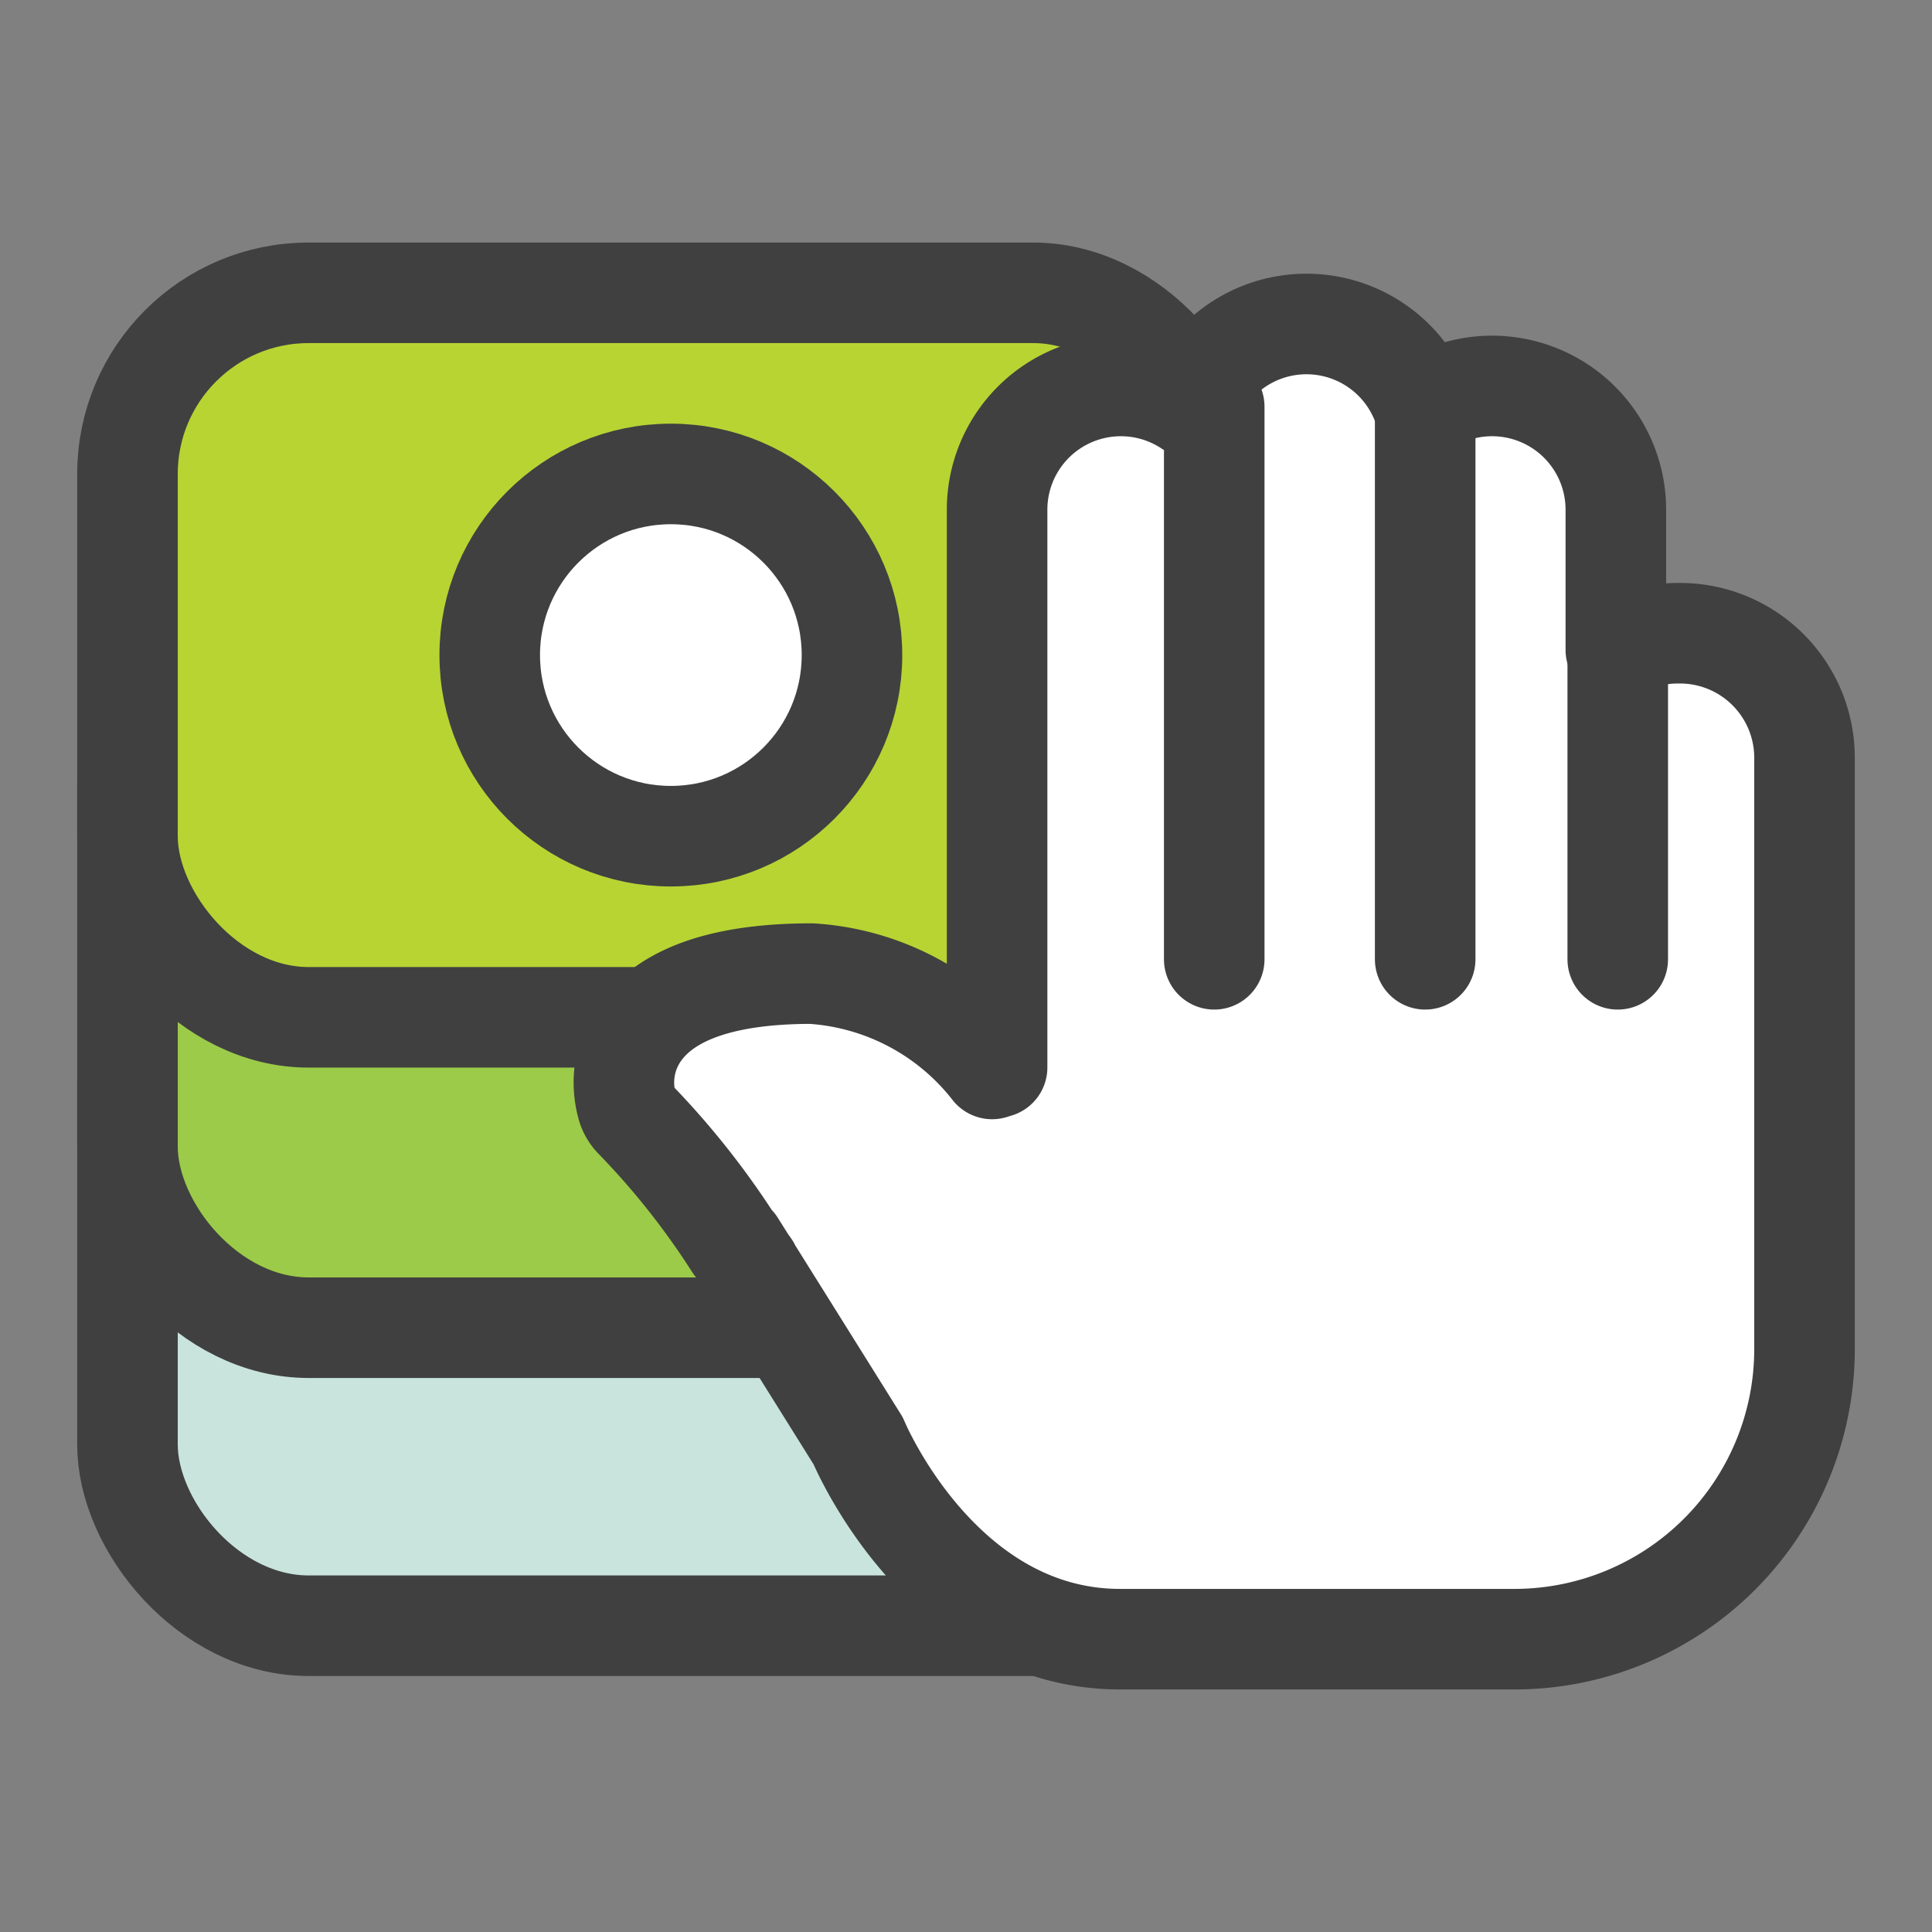 <svg xmlns="http://www.w3.org/2000/svg" xmlns:xlink="http://www.w3.org/1999/xlink" width="64" height="64" viewBox="0 0 64 64"><rect x="0" y="0" width="64" height="64" fill="#808080" stroke="none"/><defs><style>.a,.d{fill:none;}.b{clip-path:url(#a);}.c{fill:#c9e4dc;}.d{stroke:#404040;stroke-linecap:round;stroke-linejoin:round;stroke-width:3.331px;}.e{fill:#9ccb49;}.f{fill:#b7d433;}.g{fill:#fff;}</style><clipPath id="a"><rect class="a" width="64" height="64"/></clipPath></defs><rect class="a" width="64" height="64"/><g class="b"><path class="c" d="M4.223,47.854v-12a6.018,6.018,0,0,1,6-6h24a6.018,6.018,0,0,1,6,6v12a6.017,6.017,0,0,1-6,6h-24a6.017,6.017,0,0,1-6-6"/><rect class="d" width="36" height="24" rx="6" transform="translate(4.223 29.854)"/><path class="e" d="M4.223,37.982v-12a6.018,6.018,0,0,1,6-6h24a6.018,6.018,0,0,1,6,6v12a6.017,6.017,0,0,1-6,6h-24a6.017,6.017,0,0,1-6-6"/><rect class="d" width="36" height="24" rx="6" transform="translate(4.223 19.982)"/><path class="f" d="M4.223,27.7v-12a6.017,6.017,0,0,1,6-6h24a6.017,6.017,0,0,1,6,6v12a6.018,6.018,0,0,1-6,6h-24a6.018,6.018,0,0,1-6-6"/><rect class="d" width="36" height="24" rx="6" transform="translate(4.223 9.7)"/><path class="g" d="M55.577,20.977a4.064,4.064,0,0,0-2.05.552V16.877a4.1,4.1,0,0,0-6.379-3.4,4.1,4.1,0,0,0-7.739,0,4.1,4.1,0,0,0-6.379,3.4V35.359c-.057.012-.109.038-.165.051a8.254,8.254,0,0,0-5.984-3.158c-2.843,0-4.747.642-5.658,1.9a2.894,2.894,0,0,0-.438,2.521,1.036,1.036,0,0,0,.248.4,26.228,26.228,0,0,1,3.3,4.17l.022-.017c.02.03.152.241.353.561.043.069.1.137.14.2l.016.044c1.416,2.261,3.565,5.7,3.565,5.7S31.141,54.3,37.107,54.3H50.193a9.612,9.612,0,0,0,9.584-9.584V25.077a4.126,4.126,0,0,0-4.2-4.1"/><path class="d" d="M55.577,20.977a4.064,4.064,0,0,0-2.05.552V16.877a4.1,4.1,0,0,0-6.379-3.4,4.1,4.1,0,0,0-7.739,0,4.1,4.1,0,0,0-6.379,3.4V35.359c-.057.012-.109.038-.165.051a8.254,8.254,0,0,0-5.984-3.158c-2.843,0-4.747.642-5.658,1.9a2.894,2.894,0,0,0-.438,2.521,1.036,1.036,0,0,0,.248.4,26.228,26.228,0,0,1,3.3,4.17l.022-.017c.02.03.152.241.353.561.043.069.1.137.14.2l.016.044c1.416,2.261,3.565,5.7,3.565,5.7S31.141,54.3,37.107,54.3H50.193a9.612,9.612,0,0,0,9.584-9.584V25.077A4.126,4.126,0,0,0,55.577,20.977Z"/><path class="g" d="M22.223,27.7a6,6,0,1,1,6-6,6,6,0,0,1-6,6"/><circle class="d" cx="6" cy="6" r="6" transform="translate(16.223 15.7)"/><line class="e" y2="18.305" transform="translate(40.223 13.473)"/><line class="d" y2="18.305" transform="translate(40.223 13.473)"/><line class="e" y2="18.305" transform="translate(47.211 13.473)"/><line class="d" y2="18.305" transform="translate(47.211 13.473)"/><line class="e" y2="11.889" transform="translate(53.59 19.889)"/><line class="d" y2="11.889" transform="translate(53.59 19.889)"/></g></svg>